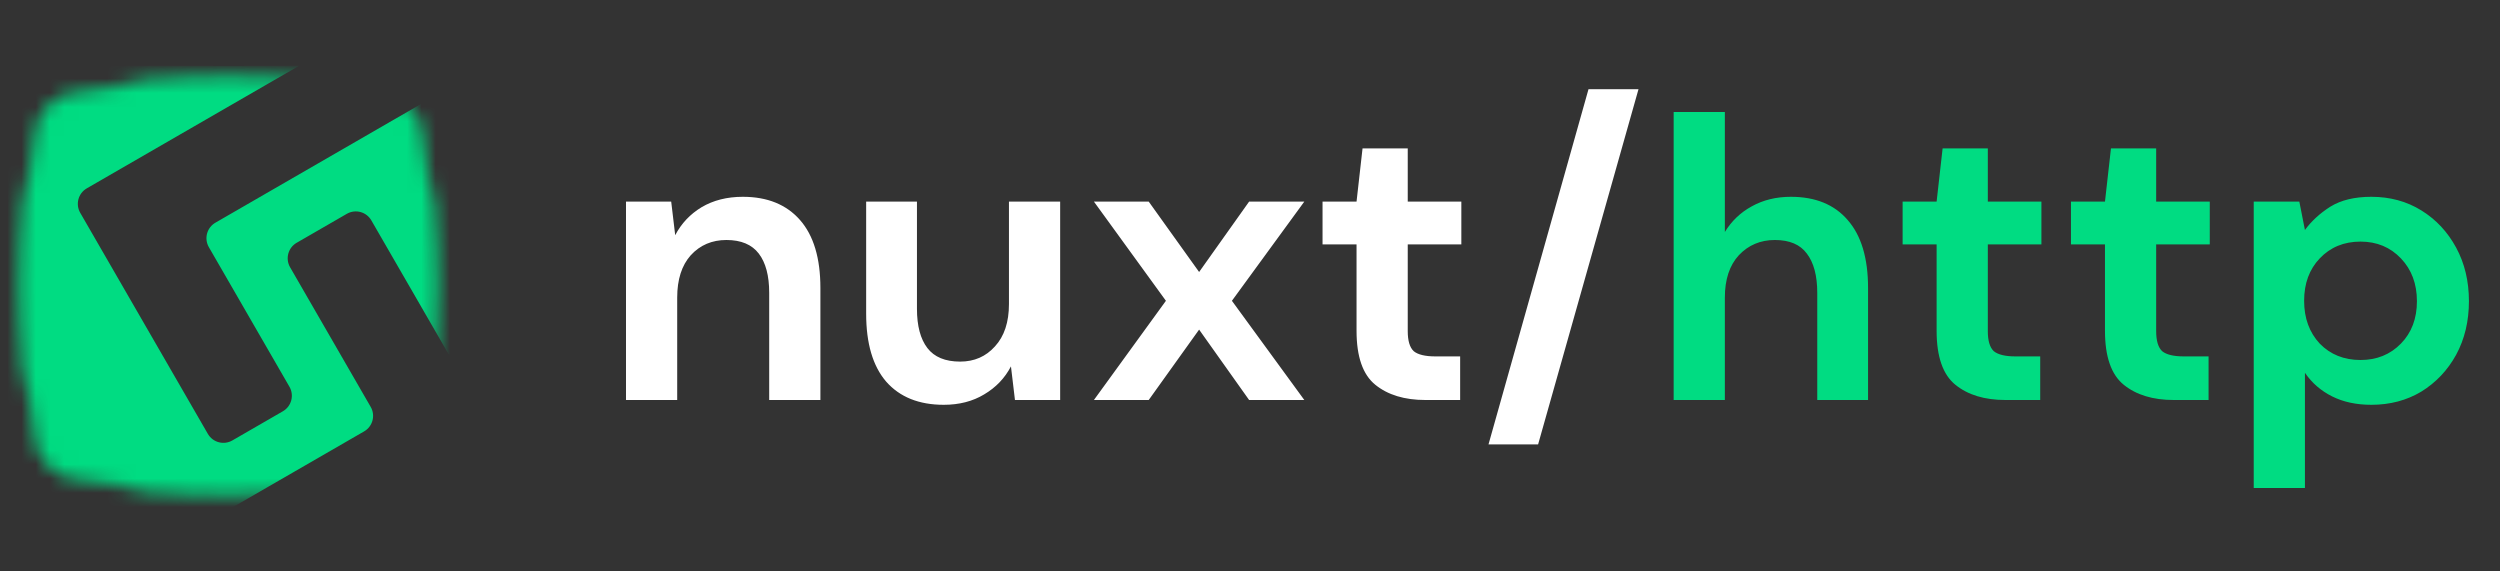 <svg width="175" height="40" viewBox="0 0 175 40" fill="none" xmlns="http://www.w3.org/2000/svg">
<rect x="0" y="0" width="175" height="40" fill="#333333" stroke="none"/>
<path d="M43.82 28V14.112H46.984L47.264 16.464C47.693 15.643 48.309 14.989 49.112 14.504C49.933 14.019 50.895 13.776 51.996 13.776C53.713 13.776 55.048 14.317 56 15.4C56.952 16.483 57.428 18.069 57.428 20.16V28H53.844V20.496C53.844 19.301 53.601 18.387 53.116 17.752C52.631 17.117 51.875 16.8 50.848 16.8C49.84 16.8 49.009 17.155 48.356 17.864C47.721 18.573 47.404 19.563 47.404 20.832V28H43.82ZM66.063 28.336C64.327 28.336 62.983 27.795 62.031 26.712C61.098 25.629 60.631 24.043 60.631 21.952V14.112H64.187V21.616C64.187 22.811 64.43 23.725 64.915 24.36C65.4 24.995 66.166 25.312 67.211 25.312C68.201 25.312 69.013 24.957 69.647 24.248C70.3 23.539 70.627 22.549 70.627 21.28V14.112H74.211V28H71.047L70.767 25.648C70.338 26.469 69.713 27.123 68.891 27.608C68.088 28.093 67.146 28.336 66.063 28.336ZM76.574 28L81.614 21.056L76.574 14.112H80.41L83.938 19.04L87.438 14.112H91.302L86.234 21.056L91.302 28H87.438L83.938 23.072L80.41 28H76.574ZM99.774 28C98.318 28 97.151 27.645 96.274 26.936C95.396 26.227 94.958 24.967 94.958 23.156V17.108H92.578V14.112H94.958L95.378 10.388H98.542V14.112H102.294V17.108H98.542V23.184C98.542 23.856 98.682 24.323 98.962 24.584C99.26 24.827 99.764 24.948 100.474 24.948H102.21V28H99.774ZM104.195 31.108L111.195 6.244H114.695L107.667 31.108H104.195Z" fill="white"/>
<path d="M117.156 28V7.84H120.74V16.24C121.207 15.475 121.832 14.877 122.616 14.448C123.419 14 124.333 13.776 125.36 13.776C127.077 13.776 128.403 14.317 129.336 15.4C130.288 16.483 130.764 18.069 130.764 20.16V28H127.208V20.496C127.208 19.301 126.965 18.387 126.48 17.752C126.013 17.117 125.267 16.8 124.24 16.8C123.232 16.8 122.392 17.155 121.72 17.864C121.067 18.573 120.74 19.563 120.74 20.832V28H117.156ZM140.379 28C138.923 28 137.756 27.645 136.879 26.936C136.002 26.227 135.563 24.967 135.563 23.156V17.108H133.183V14.112H135.563L135.983 10.388H139.147V14.112H142.899V17.108H139.147V23.184C139.147 23.856 139.287 24.323 139.567 24.584C139.866 24.827 140.37 24.948 141.079 24.948H142.815V28H140.379ZM152.164 28C150.708 28 149.542 27.645 148.664 26.936C147.787 26.227 147.348 24.967 147.348 23.156V17.108H144.968V14.112H147.348L147.768 10.388H150.932V14.112H154.684V17.108H150.932V23.184C150.932 23.856 151.072 24.323 151.352 24.584C151.651 24.827 152.155 24.948 152.864 24.948H154.6V28H152.164ZM157.761 34.16V14.112H160.953L161.345 16.1C161.793 15.484 162.381 14.943 163.109 14.476C163.856 14.009 164.817 13.776 165.993 13.776C167.3 13.776 168.467 14.093 169.493 14.728C170.52 15.363 171.332 16.231 171.929 17.332C172.527 18.433 172.825 19.684 172.825 21.084C172.825 22.484 172.527 23.735 171.929 24.836C171.332 25.919 170.52 26.777 169.493 27.412C168.467 28.028 167.3 28.336 165.993 28.336C164.948 28.336 164.033 28.14 163.249 27.748C162.465 27.356 161.831 26.805 161.345 26.096V34.16H157.761ZM165.237 25.2C166.376 25.2 167.319 24.817 168.065 24.052C168.812 23.287 169.185 22.297 169.185 21.084C169.185 19.871 168.812 18.872 168.065 18.088C167.319 17.304 166.376 16.912 165.237 16.912C164.08 16.912 163.128 17.304 162.381 18.088C161.653 18.853 161.289 19.843 161.289 21.056C161.289 22.269 161.653 23.268 162.381 24.052C163.128 24.817 164.08 25.2 165.237 25.2Z" fill="#00DC82"/>
<mask id="mask0" mask-type="alpha" maskUnits="userSpaceOnUse" x="1" y="5" width="30" height="30">
<path d="M27.201 33.231C19.832 34.945 12.168 34.945 4.799 33.231C3.791 32.996 3.004 32.209 2.769 31.201C1.055 23.832 1.055 16.168 2.769 8.799C3.004 7.791 3.791 7.004 4.799 6.769C12.168 5.055 19.832 5.055 27.201 6.769C28.209 7.004 28.996 7.791 29.231 8.799C30.945 16.168 30.945 23.832 29.231 31.201C28.996 32.209 28.209 32.996 27.201 33.231Z" fill="#00DC82" stroke="black" stroke-width="0.32"/>
</mask>
<g mask="url(#mask0)">
<path fill-rule="evenodd" clip-rule="evenodd" d="M20.937 4.604H0.528V32.983L3.453 36H15.437L25.489 30.197C26.089 29.85 26.295 29.082 25.948 28.482L20.307 18.71C19.96 18.11 20.166 17.342 20.766 16.995L24.279 14.967C24.88 14.621 25.647 14.826 25.994 15.427L32 25.829V5.839C31.935 5.863 31.871 5.893 31.809 5.929L15.08 15.587C14.479 15.934 14.274 16.702 14.62 17.302L20.262 27.074C20.608 27.674 20.403 28.442 19.802 28.789L16.265 30.831C15.664 31.178 14.897 30.972 14.55 30.371L5.617 14.899C5.27 14.298 5.476 13.53 6.076 13.184L20.937 4.604ZM28.604 36L32 34.039V36H28.604Z" fill="#00DC82"/>
</g>
</svg>
